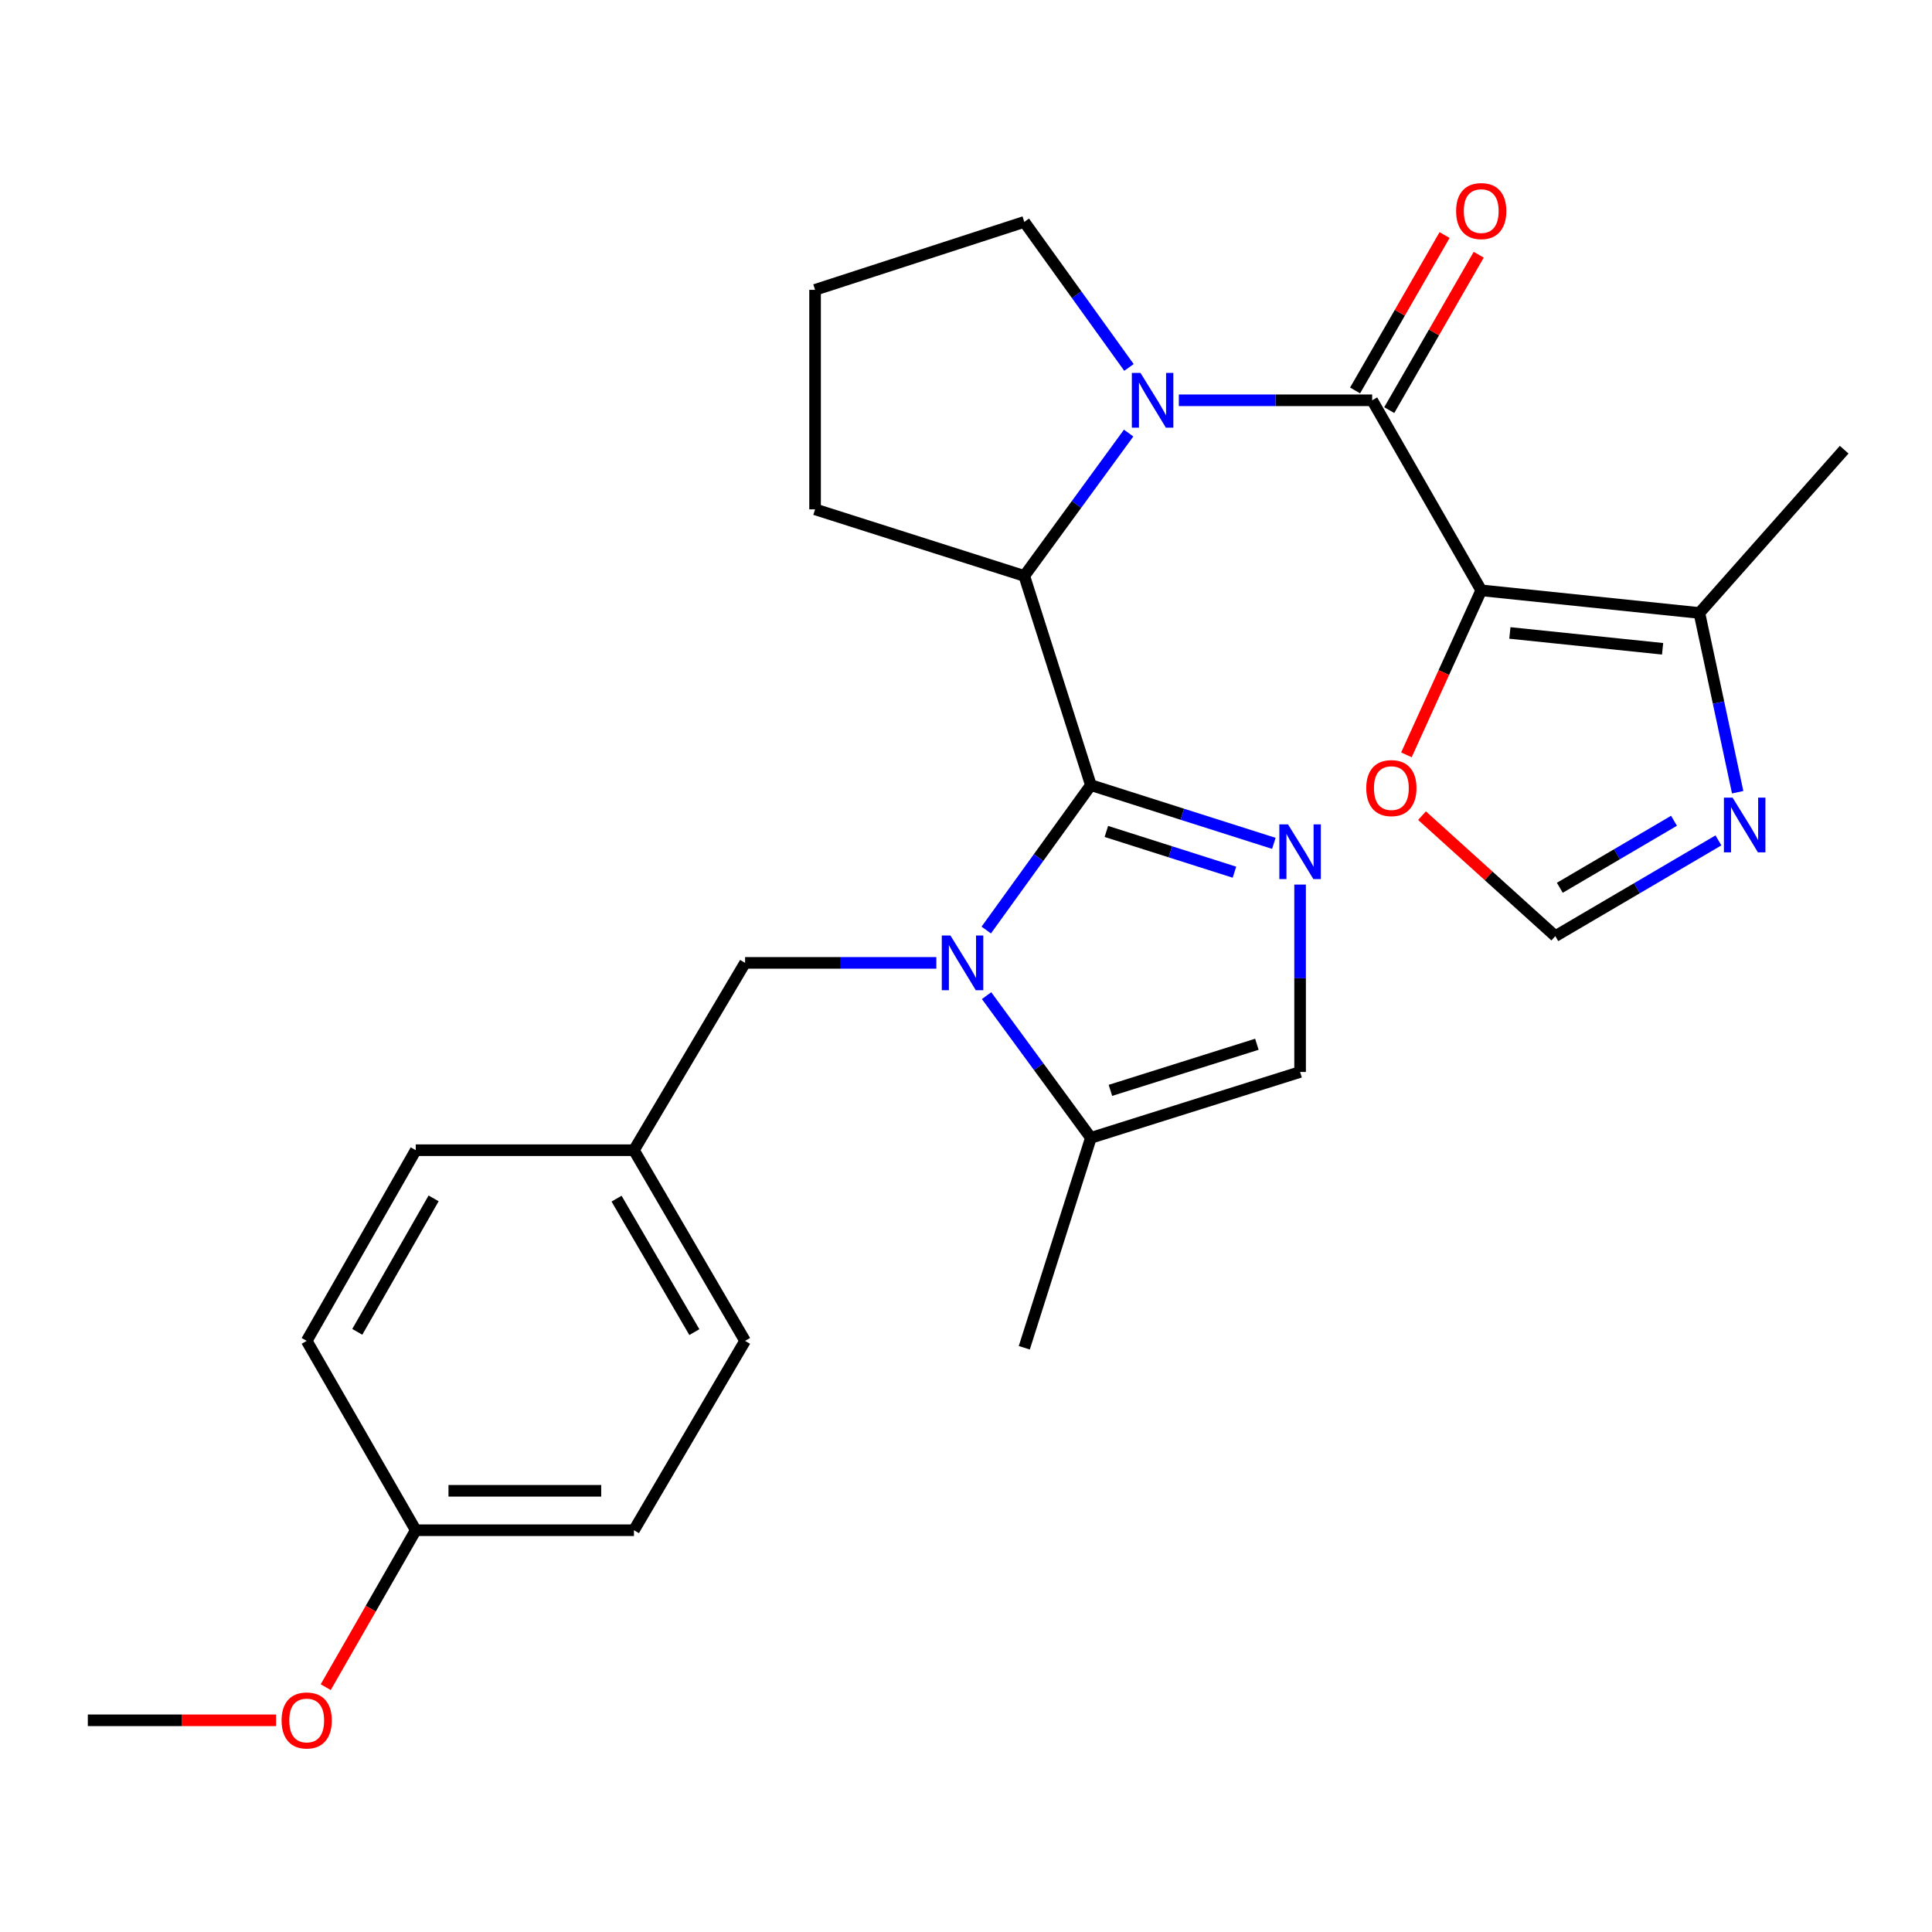 <?xml version='1.0' encoding='iso-8859-1'?>
<svg version='1.1' baseProfile='full'
              xmlns='http://www.w3.org/2000/svg'
                      xmlns:rdkit='http://www.rdkit.org/xml'
                      xmlns:xlink='http://www.w3.org/1999/xlink'
                  xml:space='preserve'
width='1000px' height='1000px' viewBox='0 0 1000 1000'>
<!-- END OF HEADER -->
<rect style='opacity:1.0;fill:#FFFFFF;stroke:none' width='1000' height='1000' x='0' y='0'> </rect>
<path class='bond-1' d='M 564.632,406.388 L 537.557,443.887' style='fill:none;fill-rule:evenodd;stroke:#000000;stroke-width:6px;stroke-linecap:butt;stroke-linejoin:miter;stroke-opacity:1' />
<path class='bond-1' d='M 537.557,443.887 L 510.481,481.386' style='fill:none;fill-rule:evenodd;stroke:#0000FF;stroke-width:6px;stroke-linecap:butt;stroke-linejoin:miter;stroke-opacity:1' />
<path class='bond-4' d='M 564.632,406.388 L 611.989,421.457' style='fill:none;fill-rule:evenodd;stroke:#000000;stroke-width:6px;stroke-linecap:butt;stroke-linejoin:miter;stroke-opacity:1' />
<path class='bond-4' d='M 611.989,421.457 L 659.346,436.525' style='fill:none;fill-rule:evenodd;stroke:#0000FF;stroke-width:6px;stroke-linecap:butt;stroke-linejoin:miter;stroke-opacity:1' />
<path class='bond-4' d='M 572.653,430.351 L 605.803,440.899' style='fill:none;fill-rule:evenodd;stroke:#000000;stroke-width:6px;stroke-linecap:butt;stroke-linejoin:miter;stroke-opacity:1' />
<path class='bond-4' d='M 605.803,440.899 L 638.952,451.447' style='fill:none;fill-rule:evenodd;stroke:#0000FF;stroke-width:6px;stroke-linecap:butt;stroke-linejoin:miter;stroke-opacity:1' />
<path class='bond-5' d='M 564.632,406.388 L 530.174,298.093' style='fill:none;fill-rule:evenodd;stroke:#000000;stroke-width:6px;stroke-linecap:butt;stroke-linejoin:miter;stroke-opacity:1' />
<path class='bond-0' d='M 766.679,305.563 L 710.231,207.187' style='fill:none;fill-rule:evenodd;stroke:#000000;stroke-width:6px;stroke-linecap:butt;stroke-linejoin:miter;stroke-opacity:1' />
<path class='bond-6' d='M 766.679,305.563 L 879.598,317.272' style='fill:none;fill-rule:evenodd;stroke:#000000;stroke-width:6px;stroke-linecap:butt;stroke-linejoin:miter;stroke-opacity:1' />
<path class='bond-6' d='M 781.512,327.614 L 860.556,335.81' style='fill:none;fill-rule:evenodd;stroke:#000000;stroke-width:6px;stroke-linecap:butt;stroke-linejoin:miter;stroke-opacity:1' />
<path class='bond-10' d='M 766.679,305.563 L 747.32,348.137' style='fill:none;fill-rule:evenodd;stroke:#000000;stroke-width:6px;stroke-linecap:butt;stroke-linejoin:miter;stroke-opacity:1' />
<path class='bond-10' d='M 747.32,348.137 L 727.96,390.71' style='fill:none;fill-rule:evenodd;stroke:#FF0000;stroke-width:6px;stroke-linecap:butt;stroke-linejoin:miter;stroke-opacity:1' />
<path class='bond-7' d='M 510.654,515.351 L 537.643,552.15' style='fill:none;fill-rule:evenodd;stroke:#0000FF;stroke-width:6px;stroke-linecap:butt;stroke-linejoin:miter;stroke-opacity:1' />
<path class='bond-7' d='M 537.643,552.15 L 564.632,588.95' style='fill:none;fill-rule:evenodd;stroke:#000000;stroke-width:6px;stroke-linecap:butt;stroke-linejoin:miter;stroke-opacity:1' />
<path class='bond-12' d='M 484.655,498.383 L 435.154,498.383' style='fill:none;fill-rule:evenodd;stroke:#0000FF;stroke-width:6px;stroke-linecap:butt;stroke-linejoin:miter;stroke-opacity:1' />
<path class='bond-12' d='M 435.154,498.383 L 385.652,498.383' style='fill:none;fill-rule:evenodd;stroke:#000000;stroke-width:6px;stroke-linecap:butt;stroke-linejoin:miter;stroke-opacity:1' />
<path class='bond-2' d='M 710.231,207.187 L 660.199,207.187' style='fill:none;fill-rule:evenodd;stroke:#000000;stroke-width:6px;stroke-linecap:butt;stroke-linejoin:miter;stroke-opacity:1' />
<path class='bond-2' d='M 660.199,207.187 L 610.167,207.187' style='fill:none;fill-rule:evenodd;stroke:#0000FF;stroke-width:6px;stroke-linecap:butt;stroke-linejoin:miter;stroke-opacity:1' />
<path class='bond-13' d='M 719.071,212.278 L 742.23,172.065' style='fill:none;fill-rule:evenodd;stroke:#000000;stroke-width:6px;stroke-linecap:butt;stroke-linejoin:miter;stroke-opacity:1' />
<path class='bond-13' d='M 742.23,172.065 L 765.39,131.852' style='fill:none;fill-rule:evenodd;stroke:#FF0000;stroke-width:6px;stroke-linecap:butt;stroke-linejoin:miter;stroke-opacity:1' />
<path class='bond-13' d='M 701.39,202.095 L 724.55,161.882' style='fill:none;fill-rule:evenodd;stroke:#000000;stroke-width:6px;stroke-linecap:butt;stroke-linejoin:miter;stroke-opacity:1' />
<path class='bond-13' d='M 724.55,161.882 L 747.71,121.669' style='fill:none;fill-rule:evenodd;stroke:#FF0000;stroke-width:6px;stroke-linecap:butt;stroke-linejoin:miter;stroke-opacity:1' />
<path class='bond-3' d='M 584.185,224.161 L 557.179,261.127' style='fill:none;fill-rule:evenodd;stroke:#0000FF;stroke-width:6px;stroke-linecap:butt;stroke-linejoin:miter;stroke-opacity:1' />
<path class='bond-3' d='M 557.179,261.127 L 530.174,298.093' style='fill:none;fill-rule:evenodd;stroke:#000000;stroke-width:6px;stroke-linecap:butt;stroke-linejoin:miter;stroke-opacity:1' />
<path class='bond-14' d='M 584.355,190.183 L 557.264,152.523' style='fill:none;fill-rule:evenodd;stroke:#0000FF;stroke-width:6px;stroke-linecap:butt;stroke-linejoin:miter;stroke-opacity:1' />
<path class='bond-14' d='M 557.264,152.523 L 530.174,114.863' style='fill:none;fill-rule:evenodd;stroke:#000000;stroke-width:6px;stroke-linecap:butt;stroke-linejoin:miter;stroke-opacity:1' />
<path class='bond-8' d='M 672.927,457.857 L 672.927,506.355' style='fill:none;fill-rule:evenodd;stroke:#0000FF;stroke-width:6px;stroke-linecap:butt;stroke-linejoin:miter;stroke-opacity:1' />
<path class='bond-8' d='M 672.927,506.355 L 672.927,554.854' style='fill:none;fill-rule:evenodd;stroke:#000000;stroke-width:6px;stroke-linecap:butt;stroke-linejoin:miter;stroke-opacity:1' />
<path class='bond-17' d='M 530.174,298.093 L 421.879,263.635' style='fill:none;fill-rule:evenodd;stroke:#000000;stroke-width:6px;stroke-linecap:butt;stroke-linejoin:miter;stroke-opacity:1' />
<path class='bond-9' d='M 879.598,317.272 L 889.507,363.662' style='fill:none;fill-rule:evenodd;stroke:#000000;stroke-width:6px;stroke-linecap:butt;stroke-linejoin:miter;stroke-opacity:1' />
<path class='bond-9' d='M 889.507,363.662 L 899.415,410.052' style='fill:none;fill-rule:evenodd;stroke:#0000FF;stroke-width:6px;stroke-linecap:butt;stroke-linejoin:miter;stroke-opacity:1' />
<path class='bond-23' d='M 879.598,317.272 L 954.545,232.758' style='fill:none;fill-rule:evenodd;stroke:#000000;stroke-width:6px;stroke-linecap:butt;stroke-linejoin:miter;stroke-opacity:1' />
<path class='bond-24' d='M 564.632,588.95 L 530.174,697.607' style='fill:none;fill-rule:evenodd;stroke:#000000;stroke-width:6px;stroke-linecap:butt;stroke-linejoin:miter;stroke-opacity:1' />
<path class='bond-27' d='M 564.632,588.95 L 672.927,554.854' style='fill:none;fill-rule:evenodd;stroke:#000000;stroke-width:6px;stroke-linecap:butt;stroke-linejoin:miter;stroke-opacity:1' />
<path class='bond-27' d='M 574.749,564.374 L 650.556,540.507' style='fill:none;fill-rule:evenodd;stroke:#000000;stroke-width:6px;stroke-linecap:butt;stroke-linejoin:miter;stroke-opacity:1' />
<path class='bond-30' d='M 889.458,434.989 L 847.242,459.766' style='fill:none;fill-rule:evenodd;stroke:#0000FF;stroke-width:6px;stroke-linecap:butt;stroke-linejoin:miter;stroke-opacity:1' />
<path class='bond-30' d='M 847.242,459.766 L 805.025,484.543' style='fill:none;fill-rule:evenodd;stroke:#000000;stroke-width:6px;stroke-linecap:butt;stroke-linejoin:miter;stroke-opacity:1' />
<path class='bond-30' d='M 866.466,424.826 L 836.914,442.17' style='fill:none;fill-rule:evenodd;stroke:#0000FF;stroke-width:6px;stroke-linecap:butt;stroke-linejoin:miter;stroke-opacity:1' />
<path class='bond-30' d='M 836.914,442.17 L 807.363,459.514' style='fill:none;fill-rule:evenodd;stroke:#000000;stroke-width:6px;stroke-linecap:butt;stroke-linejoin:miter;stroke-opacity:1' />
<path class='bond-11' d='M 736.031,422.175 L 770.528,453.359' style='fill:none;fill-rule:evenodd;stroke:#FF0000;stroke-width:6px;stroke-linecap:butt;stroke-linejoin:miter;stroke-opacity:1' />
<path class='bond-11' d='M 770.528,453.359 L 805.025,484.543' style='fill:none;fill-rule:evenodd;stroke:#000000;stroke-width:6px;stroke-linecap:butt;stroke-linejoin:miter;stroke-opacity:1' />
<path class='bond-15' d='M 385.652,498.383 L 328.127,595.343' style='fill:none;fill-rule:evenodd;stroke:#000000;stroke-width:6px;stroke-linecap:butt;stroke-linejoin:miter;stroke-opacity:1' />
<path class='bond-28' d='M 530.174,114.863 L 421.879,150.024' style='fill:none;fill-rule:evenodd;stroke:#000000;stroke-width:6px;stroke-linecap:butt;stroke-linejoin:miter;stroke-opacity:1' />
<path class='bond-18' d='M 328.127,595.343 L 215.196,595.343' style='fill:none;fill-rule:evenodd;stroke:#000000;stroke-width:6px;stroke-linecap:butt;stroke-linejoin:miter;stroke-opacity:1' />
<path class='bond-19' d='M 328.127,595.343 L 385.652,694.037' style='fill:none;fill-rule:evenodd;stroke:#000000;stroke-width:6px;stroke-linecap:butt;stroke-linejoin:miter;stroke-opacity:1' />
<path class='bond-19' d='M 319.129,620.421 L 359.396,689.507' style='fill:none;fill-rule:evenodd;stroke:#000000;stroke-width:6px;stroke-linecap:butt;stroke-linejoin:miter;stroke-opacity:1' />
<path class='bond-16' d='M 215.196,792.039 L 328.127,792.039' style='fill:none;fill-rule:evenodd;stroke:#000000;stroke-width:6px;stroke-linecap:butt;stroke-linejoin:miter;stroke-opacity:1' />
<path class='bond-16' d='M 232.136,771.636 L 311.188,771.636' style='fill:none;fill-rule:evenodd;stroke:#000000;stroke-width:6px;stroke-linecap:butt;stroke-linejoin:miter;stroke-opacity:1' />
<path class='bond-22' d='M 215.196,792.039 L 191.894,832.655' style='fill:none;fill-rule:evenodd;stroke:#000000;stroke-width:6px;stroke-linecap:butt;stroke-linejoin:miter;stroke-opacity:1' />
<path class='bond-22' d='M 191.894,832.655 L 168.591,873.272' style='fill:none;fill-rule:evenodd;stroke:#FF0000;stroke-width:6px;stroke-linecap:butt;stroke-linejoin:miter;stroke-opacity:1' />
<path class='bond-29' d='M 215.196,792.039 L 158.748,694.037' style='fill:none;fill-rule:evenodd;stroke:#000000;stroke-width:6px;stroke-linecap:butt;stroke-linejoin:miter;stroke-opacity:1' />
<path class='bond-25' d='M 421.879,263.635 L 421.879,150.024' style='fill:none;fill-rule:evenodd;stroke:#000000;stroke-width:6px;stroke-linecap:butt;stroke-linejoin:miter;stroke-opacity:1' />
<path class='bond-21' d='M 215.196,595.343 L 158.748,694.037' style='fill:none;fill-rule:evenodd;stroke:#000000;stroke-width:6px;stroke-linecap:butt;stroke-linejoin:miter;stroke-opacity:1' />
<path class='bond-21' d='M 224.44,620.277 L 184.926,689.362' style='fill:none;fill-rule:evenodd;stroke:#000000;stroke-width:6px;stroke-linecap:butt;stroke-linejoin:miter;stroke-opacity:1' />
<path class='bond-20' d='M 385.652,694.037 L 328.127,792.039' style='fill:none;fill-rule:evenodd;stroke:#000000;stroke-width:6px;stroke-linecap:butt;stroke-linejoin:miter;stroke-opacity:1' />
<path class='bond-26' d='M 142.916,890.427 L 94.185,890.427' style='fill:none;fill-rule:evenodd;stroke:#FF0000;stroke-width:6px;stroke-linecap:butt;stroke-linejoin:miter;stroke-opacity:1' />
<path class='bond-26' d='M 94.185,890.427 L 45.455,890.427' style='fill:none;fill-rule:evenodd;stroke:#000000;stroke-width:6px;stroke-linecap:butt;stroke-linejoin:miter;stroke-opacity:1' />
<path  class='atom-2' d='M 491.949 484.223
L 501.229 499.223
Q 502.149 500.703, 503.629 503.383
Q 505.109 506.063, 505.189 506.223
L 505.189 484.223
L 508.949 484.223
L 508.949 512.543
L 505.069 512.543
L 495.109 496.143
Q 493.949 494.223, 492.709 492.023
Q 491.509 489.823, 491.149 489.143
L 491.149 512.543
L 487.469 512.543
L 487.469 484.223
L 491.949 484.223
' fill='#0000FF'/>
<path  class='atom-4' d='M 590.326 193.027
L 599.606 208.027
Q 600.526 209.507, 602.006 212.187
Q 603.486 214.867, 603.566 215.027
L 603.566 193.027
L 607.326 193.027
L 607.326 221.347
L 603.446 221.347
L 593.486 204.947
Q 592.326 203.027, 591.086 200.827
Q 589.886 198.627, 589.526 197.947
L 589.526 221.347
L 585.846 221.347
L 585.846 193.027
L 590.326 193.027
' fill='#0000FF'/>
<path  class='atom-5' d='M 666.667 426.687
L 675.947 441.687
Q 676.867 443.167, 678.347 445.847
Q 679.827 448.527, 679.907 448.687
L 679.907 426.687
L 683.667 426.687
L 683.667 455.007
L 679.787 455.007
L 669.827 438.607
Q 668.667 436.687, 667.427 434.487
Q 666.227 432.287, 665.867 431.607
L 665.867 455.007
L 662.187 455.007
L 662.187 426.687
L 666.667 426.687
' fill='#0000FF'/>
<path  class='atom-10' d='M 896.779 412.858
L 906.059 427.858
Q 906.979 429.338, 908.459 432.018
Q 909.939 434.698, 910.019 434.858
L 910.019 412.858
L 913.779 412.858
L 913.779 441.178
L 909.899 441.178
L 899.939 424.778
Q 898.779 422.858, 897.539 420.658
Q 896.339 418.458, 895.979 417.778
L 895.979 441.178
L 892.299 441.178
L 892.299 412.858
L 896.779 412.858
' fill='#0000FF'/>
<path  class='atom-11' d='M 707.171 407.919
Q 707.171 401.119, 710.531 397.319
Q 713.891 393.519, 720.171 393.519
Q 726.451 393.519, 729.811 397.319
Q 733.171 401.119, 733.171 407.919
Q 733.171 414.799, 729.771 418.719
Q 726.371 422.599, 720.171 422.599
Q 713.931 422.599, 710.531 418.719
Q 707.171 414.839, 707.171 407.919
M 720.171 419.399
Q 724.491 419.399, 726.811 416.519
Q 729.171 413.599, 729.171 407.919
Q 729.171 402.359, 726.811 399.559
Q 724.491 396.719, 720.171 396.719
Q 715.851 396.719, 713.491 399.519
Q 711.171 402.319, 711.171 407.919
Q 711.171 413.639, 713.491 416.519
Q 715.851 419.399, 720.171 419.399
' fill='#FF0000'/>
<path  class='atom-14' d='M 753.679 109.253
Q 753.679 102.453, 757.039 98.653
Q 760.399 94.853, 766.679 94.853
Q 772.959 94.853, 776.319 98.653
Q 779.679 102.453, 779.679 109.253
Q 779.679 116.133, 776.279 120.053
Q 772.879 123.933, 766.679 123.933
Q 760.439 123.933, 757.039 120.053
Q 753.679 116.173, 753.679 109.253
M 766.679 120.733
Q 770.999 120.733, 773.319 117.853
Q 775.679 114.933, 775.679 109.253
Q 775.679 103.693, 773.319 100.893
Q 770.999 98.053, 766.679 98.053
Q 762.359 98.053, 759.999 100.853
Q 757.679 103.653, 757.679 109.253
Q 757.679 114.973, 759.999 117.853
Q 762.359 120.733, 766.679 120.733
' fill='#FF0000'/>
<path  class='atom-23' d='M 145.748 890.507
Q 145.748 883.707, 149.108 879.907
Q 152.468 876.107, 158.748 876.107
Q 165.028 876.107, 168.388 879.907
Q 171.748 883.707, 171.748 890.507
Q 171.748 897.387, 168.348 901.307
Q 164.948 905.187, 158.748 905.187
Q 152.508 905.187, 149.108 901.307
Q 145.748 897.427, 145.748 890.507
M 158.748 901.987
Q 163.068 901.987, 165.388 899.107
Q 167.748 896.187, 167.748 890.507
Q 167.748 884.947, 165.388 882.147
Q 163.068 879.307, 158.748 879.307
Q 154.428 879.307, 152.068 882.107
Q 149.748 884.907, 149.748 890.507
Q 149.748 896.227, 152.068 899.107
Q 154.428 901.987, 158.748 901.987
' fill='#FF0000'/>
</svg>
